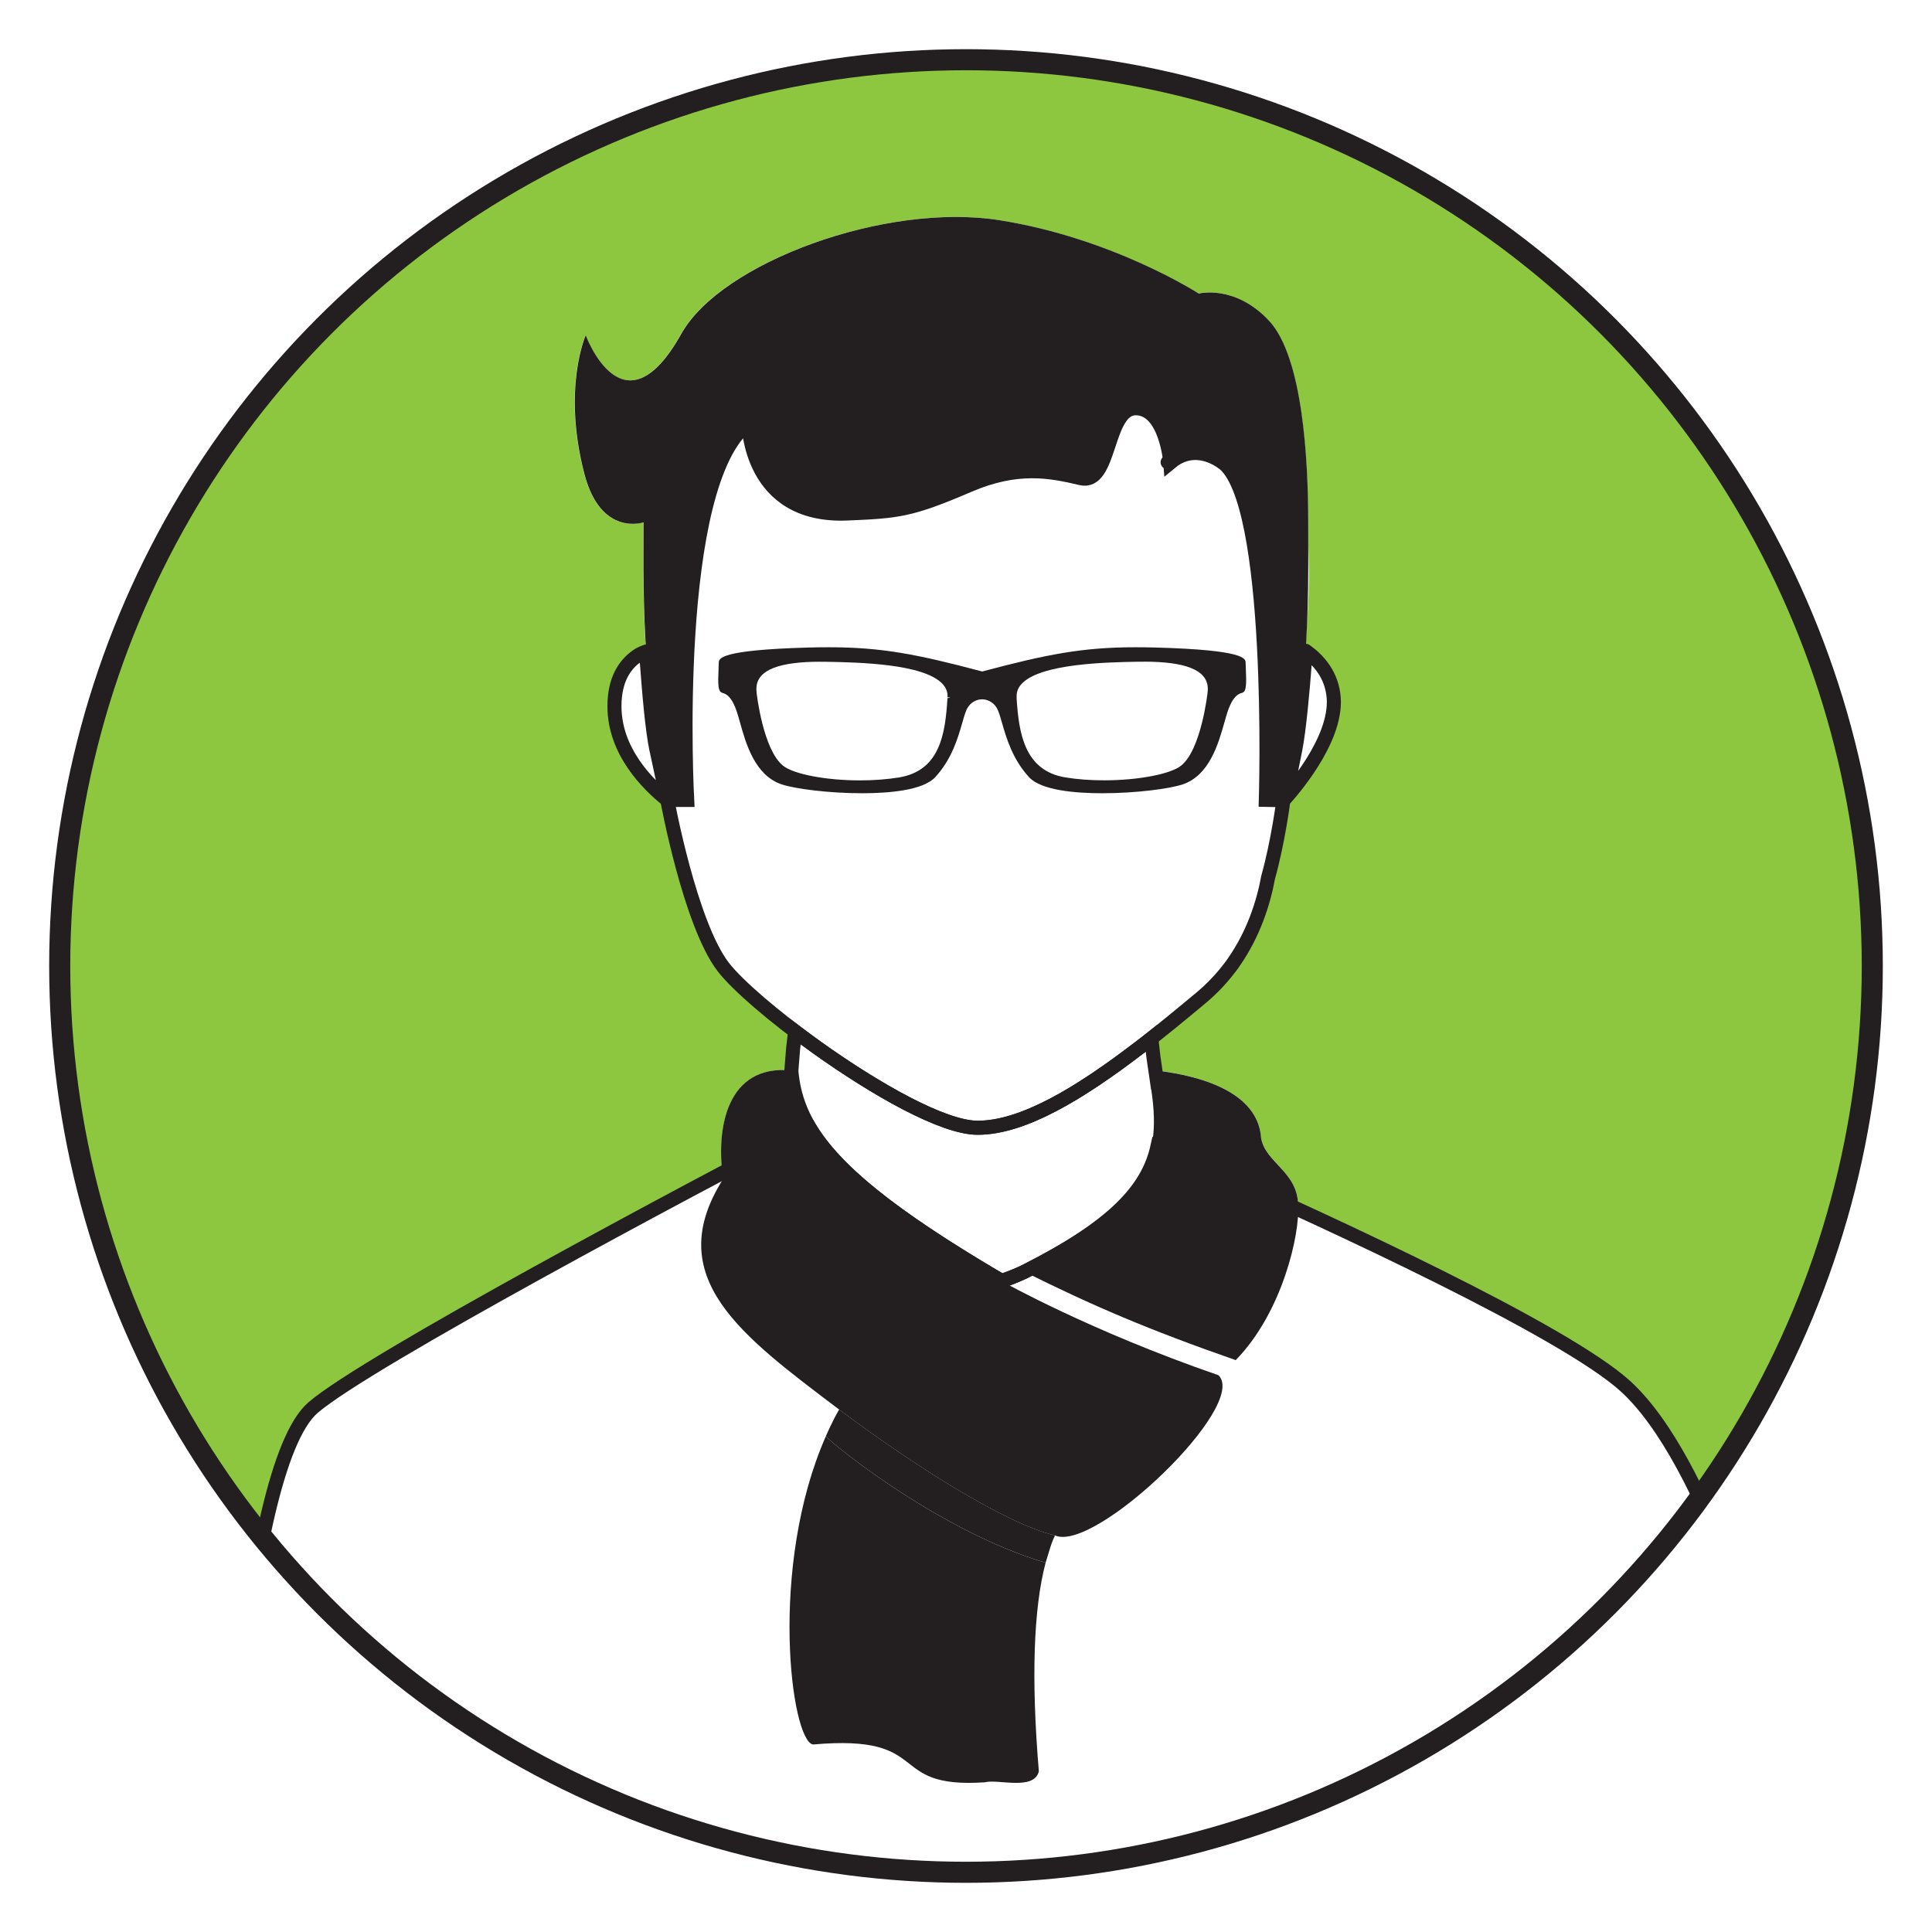 <?xml version="1.0" encoding="UTF-8"?>
<svg id="Layer_1" data-name="Layer 1" xmlns="http://www.w3.org/2000/svg" xmlns:xlink="http://www.w3.org/1999/xlink" viewBox="0 0 275 275">
  <defs>
    <clipPath id="clippath">
      <circle cx="137.5" cy="137.5" r="129" style="fill: none; stroke: #231f20; stroke-miterlimit: 2; stroke-width: 3px;"/>
    </clipPath>
  </defs>
  <g style="clip-path: url(#clippath);">
    <g>
      <path d="M163.88,147.82c.19-.15.36-.28.54-.42.97-.76,1.75-1.38-.54.42Z" style="fill: #f7941d;"/>
      <path d="M44.58,200.35c6.29-5.41,37.6-22.44,58.25-33.4-.82-7.1,1.01-15.42,9.79-14.59,0,.03,0,.05,0,.08l.24-3.05.29-2.58s-8.44-6.86-10.2-9.14c-4.76-6.19-7.98-23.8-7.98-23.8,0,0,0,0,0,0h0c-2.79-2.23-7.53-6.95-7.53-13.33,0-3.9,1.53-6.11,3.54-7.38.37-.19.69-.32.97-.42-.47-7.07-.38-13.11-.38-18.39,0,0-6.07,2.08-8.41-6.86-3.19-12.17.18-19.77.18-19.77,0,0,5.34,14.59,13.61-.21,5.67-10.15,29.05-18.73,45.26-16.17,16.21,2.56,28.39,10.45,28.39,10.45,0,0,5.11-1.33,9.97,3.83,4.86,5.16,5.61,19.91,5.61,28.73,0,5.61.4,7.27-.18,14.95.04-.5-.19,3.34-.19,3.34,1.85,1.32,3.76,3.44,3.99,6.71.45,6.11-6.21,13.55-7.05,14.46,0-.02.02-.04.03-.07-.1.26-.11.16-.11.16,0,0-.74,5.83-2.17,10.96-.7,3.73-2.1,8.06-4.85,12.03-.18.27-.36.53-.55.77-.05.06-.11.14-.16.2-1.1,1.44-2.38,2.82-3.9,4.09-2.77,2.33-4.12,3.5-6.63,5.44-.18.14-.37.29-.54.42l.3,2.64s.14.95.27,1.88c.11.02.22.03.37.05,3.07.43,14.19,1.93,14.69,9.62.61,3.49,5.23,4.77,5.26,9.55.01.17.01.38.01.58,16.83,7.73,39.72,18.87,46.65,25.22,3.78,3.46,7.33,9.17,10.51,15.86,15.45-21.27,24.57-47.43,24.57-75.73,0-71.24-57.76-129-129-129S8.5,66.26,8.5,137.5c0,30.86,10.84,59.19,28.92,81.39,1.81-8.82,4.15-15.95,7.16-18.54Z" style="fill: #8dc63f;"/>
    </g>
    <path d="M255.15,255.42c-2.97-16.87-12.36-47.64-23.73-58.06-8.73-8-42.8-23.6-58.15-30.42l-.8-.35c-1.77-.78-5.57-2.44-7.72-3.38-1.36,6.19-6.37,11.47-18.94,17.81,0,0-1.17.59-3.22,1.32.07.04.13.08.2.12-16.17-9.46-24.02-15.99-27.59-21.99l-3.89,2.2v-.03l3.89-2.17s-.01-.02-.02-.03c-16.85,8.79-62.83,33.23-70.61,39.91-10.38,8.93-12.85,71.94-12.85,71.94h76.13l.06.15h14.08v-.15s3.15,0,3.15,0h132.97l-2.97-16.87Z" style="fill: none; stroke: #231f20; stroke-miterlimit: 10; stroke-width: 2px;"/>
    <path d="M185.74,94.11c-.33,4.39-.81,9.68-1.37,12.58-1.04,5.34-1.43,6.76-1.58,7.12.84-.92,7.49-8.36,7.05-14.46-.24-3.27-2.15-5.39-3.99-6.71-.03.49-.06.97-.1,1.47Z" style="fill: none; stroke: #231f20; stroke-linecap: round; stroke-linejoin: round; stroke-width: 2px;"/>
    <path d="M166.54,65.84c-.13-.02-.23-.03-.3-.03.1.01.23.03.3.03Z" style="fill: #1d1e1c;"/>
    <polygon points="166.59 65.84 166.59 65.84 166.59 65.84 166.59 65.84" style="fill: #1d1e1c;"/>
    <path d="M166.59,65.84s-.02,0-.04,0c.02,0,.03,0,.04,0Z" style="fill: #1d1e1c;"/>
    <path d="M166.24,65.81s-.03,0-.04,0c.01,0,.02,0,.04,0Z" style="fill: #1d1e1c;"/>
    <path d="M186.21,74.35c0-8.82-.75-23.58-5.61-28.73-4.86-5.16-9.97-3.83-9.97-3.83,0,0-12.18-7.89-28.39-10.45-16.21-2.56-39.58,6.02-45.26,16.17-8.27,14.8-13.61.21-13.61.21,0,0-3.37,7.59-.18,19.77,2.34,8.94,8.41,6.86,8.41,6.86,0,5.61-.11,12.08.47,19.76.33,4.39.76,9.69,1.37,12.58,1.61,7.61,1.55,7.18,1.55,7.18h2.83s-2.47-45.09,8.74-53.62c0,0,.03,13.47,14.08,12.85,7.11-.31,8.9-.42,17.24-4,6.94-2.99,11.67-2.05,15.99-1.02,4.32,1.02,3.48-9.96,7.8-9.96s4.92,7.74,4.92,7.74c2.83-2.36,5.73-1.21,7.4-.04,7.54,5.33,6.21,48.06,6.21,48.06l2.5.05s.12.77,1.67-7.22c.56-2.91,1.04-8.19,1.37-12.58.58-7.68.47-14.15.47-19.76Z" style="fill: #231f20;"/>
    <path d="M166.2,65.8c-.12-.01-.09,0,0,0h0Z" style="fill: #1d1e1c;"/>
    <path d="M93.43,106.69c-.61-2.9-1.04-8.19-1.37-12.58-.04-.47-.06-.92-.09-1.37-.28.1-.6.23-.97.42-2.01,1.26-3.54,3.48-3.54,7.38,0,6.39,4.74,11.11,7.53,13.33-.02-.07-.2-.78-1.55-7.17Z" style="fill: none; stroke: #231f20; stroke-linecap: round; stroke-linejoin: round; stroke-width: 2px;"/>
    <path d="M173.98,65.81c-1.66-1.17-4.57-2.32-7.4.04,0,0-.59-7.74-4.92-7.74s-3.48,10.98-7.8,9.96c-4.32-1.02-9.05-1.97-15.99,1.02-8.34,3.59-10.13,3.69-17.24,4-14.04.62-14.08-12.85-14.08-12.85-11.21,8.53-8.74,53.62-8.74,53.62h-2.83s3.22,17.61,7.98,23.8c2.04,2.63,7.31,7.15,13.38,11.48,8.22,5.86,17.87,11.38,22.81,11.38,6.43,0,14.46-4.83,23.09-11.45,2.89-2.21,5.83-4.63,8.81-7.12,1.51-1.27,2.8-2.65,3.9-4.09.05-.07.11-.14.16-.2.19-.24.37-.5.55-.77,2.75-3.97,4.16-8.29,4.85-12.03,1.43-5.12,2.17-10.96,2.17-10.96l-2.5-.05s1.34-42.73-6.21-48.06ZM166.2,65.8c-.12-.01-.09,0,0,0h0ZM166.24,65.81c.07,0,.17.02.3.03-.07,0-.2-.02-.3-.03Z" style="fill: none; stroke: #231f20; stroke-miterlimit: 10; stroke-width: 2px;"/>
    <path d="M156.88,112.91c-3.79,0-8.67-.4-10.41-2.29-2.35-2.56-3.22-5.56-3.85-7.74-.26-.91-.49-1.7-.75-2.13-.71-1.15-1.82-1.21-2.03-1.21h-.09c-.22,0-1.33.06-2.03,1.21-.26.42-.49,1.21-.75,2.13-.63,2.19-1.49,5.18-3.85,7.74-1.74,1.89-6.62,2.29-10.41,2.29-4.8,0-9.59-.64-11.44-1.26-3.82-1.27-5.1-5.81-5.94-8.82-.15-.52-.28-1.01-.42-1.42-.76-2.35-1.6-2.63-2-2.76-.06-.02-.12-.04-.17-.06-.52-.21-.57-1.06-.46-3.5.01-.31.03-.58.03-.74,0-.6,0-1.83,12.76-2.18,1.01-.03,1.98-.04,2.9-.04,7.59,0,12.67,1.02,21.83,3.45,9.16-2.43,14.24-3.45,21.83-3.45.92,0,1.89.01,2.9.04,12.77.35,12.77,1.59,12.77,2.18,0,.16.01.42.03.74.11,2.44.06,3.29-.46,3.5-.05.02-.1.04-.17.06-.4.13-1.24.41-2,2.76-.14.42-.27.9-.42,1.42-.85,3.01-2.13,7.55-5.94,8.82-1.85.62-6.64,1.26-11.44,1.26h0ZM162.82,94.19c-.29,0-.58,0-.88,0-4.49.08-13.84.26-16.52,3.15-.52.56-.75,1.18-.71,1.9v.22c.31,4.91,1.12,10.22,6.9,11.19,1.66.28,3.58.42,5.55.42,4.84,0,9.45-.88,10.96-2.09,2.85-2.28,3.75-10.27,3.76-10.35.04-.29.05-.56.03-.81-.18-2.45-3.15-3.64-9.1-3.64ZM116.77,94.19c-5.88,0-8.86,1.17-9.09,3.56-.03.27-.02.57.02.88,0,.09.91,8.07,3.76,10.36,1.51,1.21,6.12,2.09,10.96,2.09,1.97,0,3.89-.15,5.55-.42,5.79-.97,6.58-6.1,6.89-11.28l.44-.1-.43-.03c.04-.72-.19-1.34-.71-1.9-2.68-2.89-12.03-3.07-16.52-3.15-.3,0-.59,0-.88,0Z" style="fill: #231f20;"/>
    <path d="M164.71,154.12c-.05-.33-.53-3.66-.53-3.66l-.3-2.64c-1.14.92-.5.4-1.63,1.26-8.63,6.62-16.66,11.45-23.09,11.45-4.94,0-14.59-5.52-22.81-11.38-1.05-.75-2.2-1.6-3.18-2.34l-.29,2.58-.24,3.05c.75,8.74,6.71,16.3,30.17,30.02-.07-.04-.13-.08-.2-.12,2.05-.73,3.22-1.32,3.22-1.32,18.51-9.33,20.72-15.89,18.9-26.9Z" style="fill: none; stroke: #231f20; stroke-miterlimit: 10; stroke-width: 2px;"/>
    <path d="M148.83,222.44s0-.01,0,0c-14.54-4.29-29.6-16.22-31.28-18-8.17,18.54-4.97,43.3-1.83,43.87,17.37-1.54,10.12,6.35,24.49,5.38,1.81-.5,6.97,1.24,7.66-1.56-1.1-13.07-.77-23.14.96-29.69Z" style="fill: #231f20;"/>
    <path d="M145.81,181.02c9.71,4.84,17.69,8.26,30.08,12.58,6.67-6.81,9.15-17.99,8.88-22.03-.03-4.78-4.65-6.06-5.26-9.55-.49-7.7-11.61-9.2-14.69-9.62-.16-.02-.27-.03-.38-.05,0,0,.14.96.19,1.29,1.82,11.01-.32,18.06-18.82,27.38.28-.14,0,0,0,0Z" style="fill: #231f20;"/>
    <path d="M175.64,193.85s.08-.08.12-.11c-.04.04-.08.08-.12.11Z" style="fill: #d4d925;"/>
    <path d="M142.79,182.46c-23.53-13.77-29.46-21.33-30.18-30.1-9.14-.87-10.76,8.19-9.68,15.46-8.88,14.01,2.61,22.29,16.51,32.81,10.35,7.76,23.58,16.24,30.75,17.93,5.7,2.47,27.61-18.51,23.25-22.81-18.29-6.31-30.66-13.28-30.66-13.28Z" style="fill: #231f20;"/>
    <path d="M119.45,200.62c-.99,1.66-1.95,3.93-1.9,3.82,1.68,1.78,16.73,13.7,31.28,18,0,0,.42-1.4.66-2.15.27-.84.37-1.07.69-1.74h0c-7.18-1.7-20.39-10.17-30.73-17.92Z" style="fill: #231f20;"/>
  </g>
  <circle cx="137.5" cy="137.5" r="129" style="fill: none; stroke: #231f20; stroke-miterlimit: 2; stroke-width: 3px;"/>
</svg>